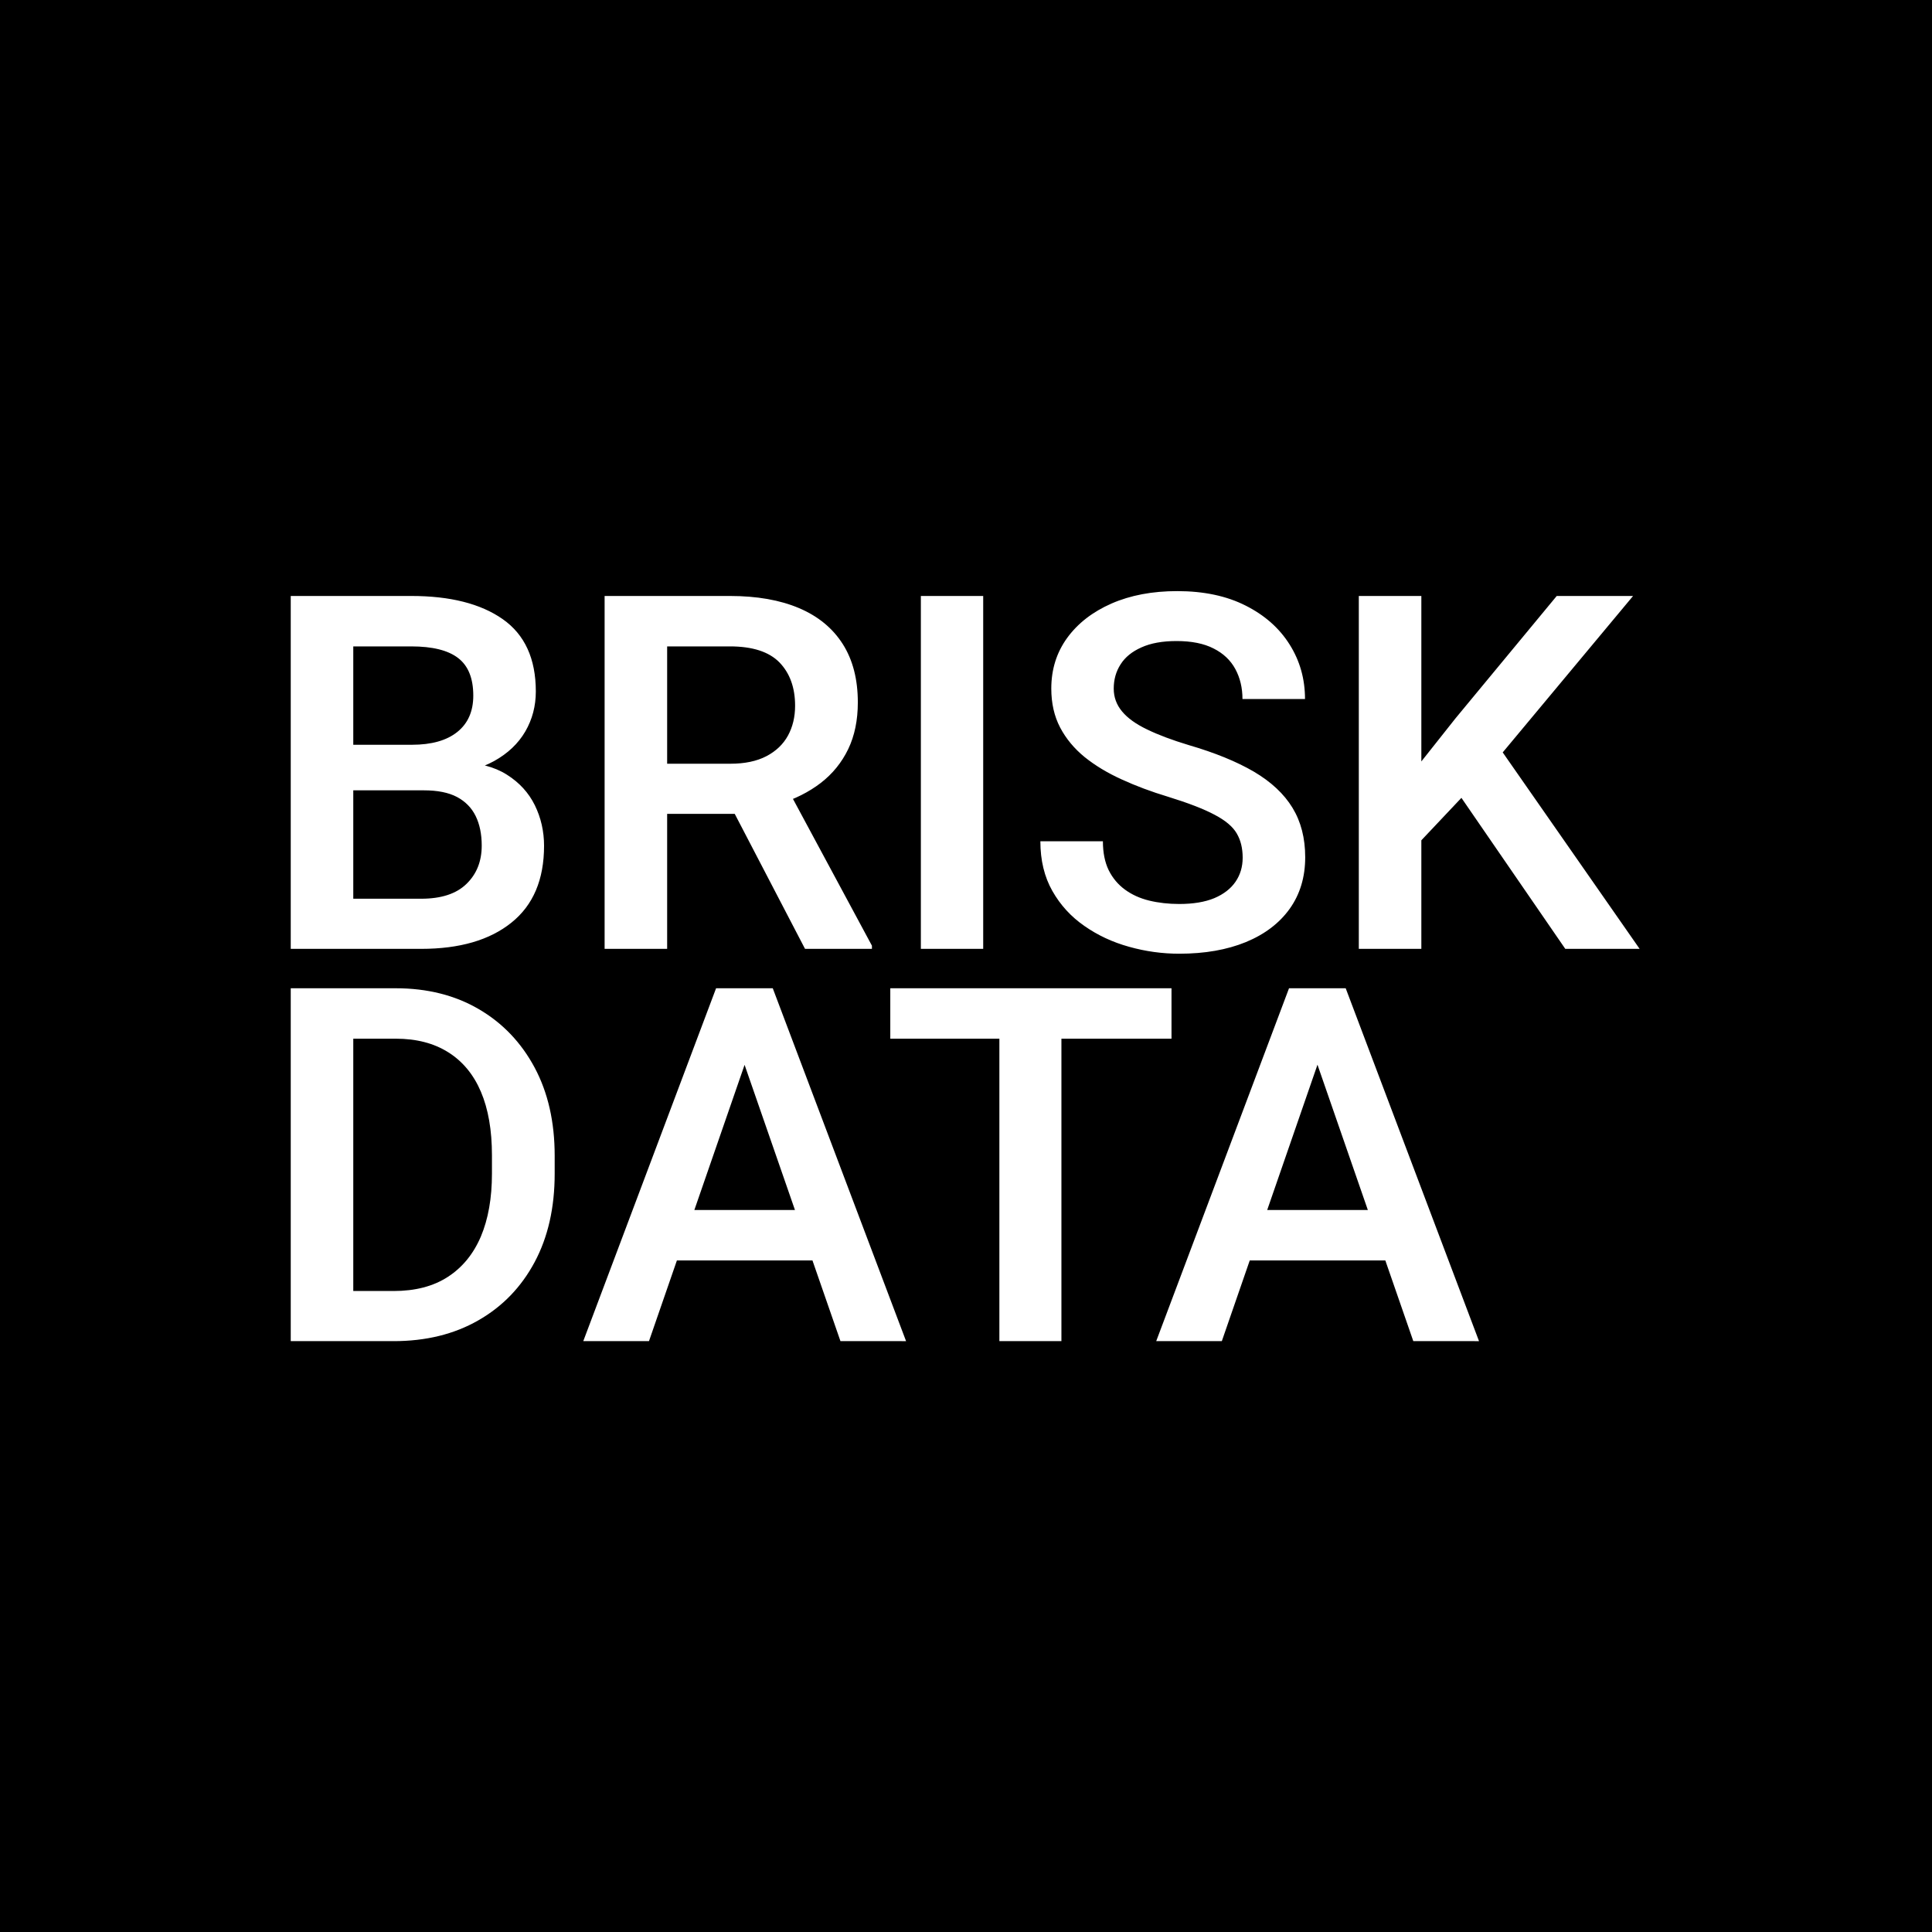 <svg xmlns="http://www.w3.org/2000/svg" version="1.1" xmlns:xlink="http://www.w3.org/1999/xlink" xmlns:svgjs="http://svgjs.dev/svgjs" width="1000" height="1000" viewBox="0 0 1000 1000"><rect width="1000" height="1000" fill="#000000"></rect><g transform="matrix(0.7,0,0,0.7,149.576,297.066)"><svg viewBox="0 0 396 230" data-background-color="#ffffff" preserveAspectRatio="xMidYMid meet" height="580" width="1000" xmlns="http://www.w3.org/2000/svg" xmlns:xlink="http://www.w3.org/1999/xlink"><defs></defs><g id="tight-bounds" transform="matrix(1,0,0,1,0.24,-0.038)"><svg viewBox="0 0 395.52 230.075" height="230.075" width="395.52"><g><svg viewBox="0 0 395.52 230.075" height="230.075" width="395.52"><g><svg viewBox="0 0 395.52 230.075" height="230.075" width="395.52"><g><svg viewBox="0 0 395.52 230.075" height="230.075" width="395.52"><g><svg viewBox="0 0 395.52 230.075" height="230.075" width="395.52"><g transform="matrix(1,0,0,1,0,0)"><svg width="395.52" viewBox="3.56 -36.04 135.89 75.56" height="230.075" data-palette-color="#202046"><svg></svg><svg></svg><g class="undefined-text-0" data-fill-palette-color="primary" id="text-0"><path d="M16.97-15.97h-9.01l-0.05-4.59h7.86c1.973 0 3.497-0.43 4.57-1.29 1.073-0.86 1.61-2.08 1.61-3.66v0c0-1.747-0.51-3.01-1.53-3.79-1.013-0.78-2.587-1.17-4.72-1.17v0h-5.84v30.47h-6.3v-35.55h12.14c3.92 0 6.99 0.777 9.21 2.33 2.227 1.56 3.34 3.99 3.34 7.29v0c0 1.467-0.353 2.81-1.06 4.03-0.713 1.22-1.76 2.213-3.14 2.98-1.387 0.767-3.113 1.213-5.18 1.34v0zM16.7 0h-10.74l2.85-5.05h7.89c2.02 0 3.54-0.497 4.56-1.49 1.027-0.993 1.54-2.28 1.54-3.86v0c0-1.153-0.203-2.147-0.61-2.98-0.407-0.827-1.033-1.467-1.88-1.92-0.847-0.447-1.96-0.67-3.34-0.67v0h-6.94l0.05-4.59h8.99l1.41 1.76c1.973 0.033 3.59 0.45 4.85 1.25 1.26 0.793 2.2 1.82 2.82 3.08 0.62 1.267 0.93 2.63 0.93 4.09v0c0 3.407-1.097 5.987-3.29 7.74-2.187 1.76-5.217 2.64-9.09 2.64zM35.18-35.55h12.62c2.72 0 5.04 0.407 6.96 1.22 1.92 0.813 3.39 2.02 4.41 3.62 1.013 1.593 1.52 3.553 1.52 5.88v0c0 1.793-0.323 3.363-0.97 4.71-0.653 1.353-1.577 2.49-2.77 3.41-1.2 0.92-2.613 1.63-4.24 2.13v0l-1.9 0.98h-11.26l-0.05-5.05h8.35c1.447 0 2.657-0.253 3.63-0.76 0.967-0.507 1.69-1.197 2.17-2.07 0.48-0.88 0.72-1.883 0.72-3.01v0c0-1.82-0.523-3.273-1.57-4.36-1.053-1.08-2.72-1.62-5-1.62v0h-6.32v30.47h-6.3zM55.37 0l-8.3-15.94 6.62-0.03 8.42 15.65v0.32zM73.32-35.55v35.55h-6.28v-35.55zM99.46-9.18v0c0-0.96-0.2-1.777-0.6-2.45-0.393-0.68-1.137-1.307-2.23-1.88-1.087-0.58-2.657-1.187-4.71-1.82v0c-1.68-0.507-3.23-1.087-4.65-1.74-1.427-0.647-2.67-1.397-3.73-2.25-1.053-0.86-1.877-1.853-2.47-2.98-0.593-1.133-0.89-2.44-0.89-3.92v0c0-1.94 0.537-3.647 1.61-5.12 1.073-1.467 2.56-2.617 4.46-3.45 1.907-0.833 4.113-1.25 6.62-1.25v0c2.673 0 4.97 0.487 6.89 1.46 1.92 0.967 3.397 2.273 4.43 3.92 1.033 1.64 1.55 3.47 1.55 5.49v0h-6.3c0-1.127-0.24-2.133-0.72-3.02-0.48-0.887-1.21-1.577-2.19-2.07-0.973-0.5-2.217-0.75-3.73-0.75v0c-1.42 0-2.6 0.213-3.54 0.64-0.947 0.42-1.647 0.99-2.1 1.71-0.46 0.713-0.69 1.527-0.69 2.44v0c0 0.86 0.277 1.623 0.83 2.29 0.553 0.673 1.393 1.28 2.52 1.82 1.12 0.547 2.52 1.073 4.2 1.58v0c2.633 0.767 4.823 1.66 6.57 2.68 1.74 1.027 3.037 2.24 3.89 3.64 0.853 1.4 1.28 3.06 1.28 4.98v0c0 2-0.52 3.73-1.56 5.19-1.04 1.453-2.513 2.573-4.42 3.36-1.907 0.78-4.143 1.17-6.71 1.17v0c-1.713 0-3.4-0.233-5.06-0.7-1.66-0.46-3.16-1.16-4.5-2.1-1.347-0.933-2.42-2.107-3.22-3.52-0.807-1.42-1.21-3.09-1.21-5.01v0h6.3c0 1.14 0.193 2.11 0.58 2.91 0.393 0.793 0.94 1.447 1.64 1.96 0.7 0.513 1.517 0.883 2.45 1.11 0.94 0.227 1.947 0.34 3.02 0.34v0c1.413 0 2.593-0.197 3.54-0.59 0.94-0.4 1.65-0.95 2.13-1.65 0.48-0.7 0.72-1.507 0.72-2.42zM117.46-35.55v35.55h-6.3v-35.55zM138.79-35.55l-14.35 17.22-8.25 8.74-1.1-6.3 5.81-7.33 10.2-12.33zM131.96 0l-11.5-16.72 4.34-4.3 14.65 21.02z" data-fill-palette-color="primary" fill="#ffffff" opacity="1"></path><path d="M13.92 39.52h-7.57l0.05-5.05h7.52c2.18 0 4-0.473 5.46-1.42 1.467-0.947 2.577-2.3 3.33-4.06 0.747-1.767 1.12-3.88 1.12-6.34v0-1.86c0-2.52-0.37-4.65-1.11-6.39-0.74-1.74-1.837-3.067-3.29-3.98-1.447-0.913-3.21-1.37-5.29-1.37v0h-7.94v-5.08h7.94c3.173 0 5.96 0.7 8.36 2.1 2.4 1.4 4.277 3.363 5.63 5.89 1.347 2.52 2.02 5.48 2.02 8.88v0 1.81c0 3.42-0.673 6.39-2.02 8.91-1.353 2.527-3.247 4.483-5.68 5.87-2.433 1.393-5.277 2.09-8.53 2.09zM9.86 3.97v35.55h-6.3v-35.55zM50.2 9.03l-10.55 30.49h-6.62l13.38-35.55h4.2zM58.94 39.52l-10.58-30.49-0.46-5.06h4.22l13.43 35.55zM58.52 26.31v5.08h-19.36v-5.08zM81.2 3.97v35.55h-6.25v-35.55zM92.29 3.97v5.08h-28.33v-5.08zM107.91 9.03l-10.55 30.49h-6.61l13.38-35.55h4.2zM116.65 39.52l-10.57-30.49-0.46-5.06h4.22l13.43 35.55zM116.24 26.31v5.08h-19.36v-5.08z" data-fill-palette-color="secondary" fill="#ffffff" opacity="1"></path></g></svg></g></svg></g></svg></g></svg></g></svg></g></svg><rect width="395.52" height="230.075" fill="none" stroke="none" visibility="hidden"></rect></g></svg></g></svg>